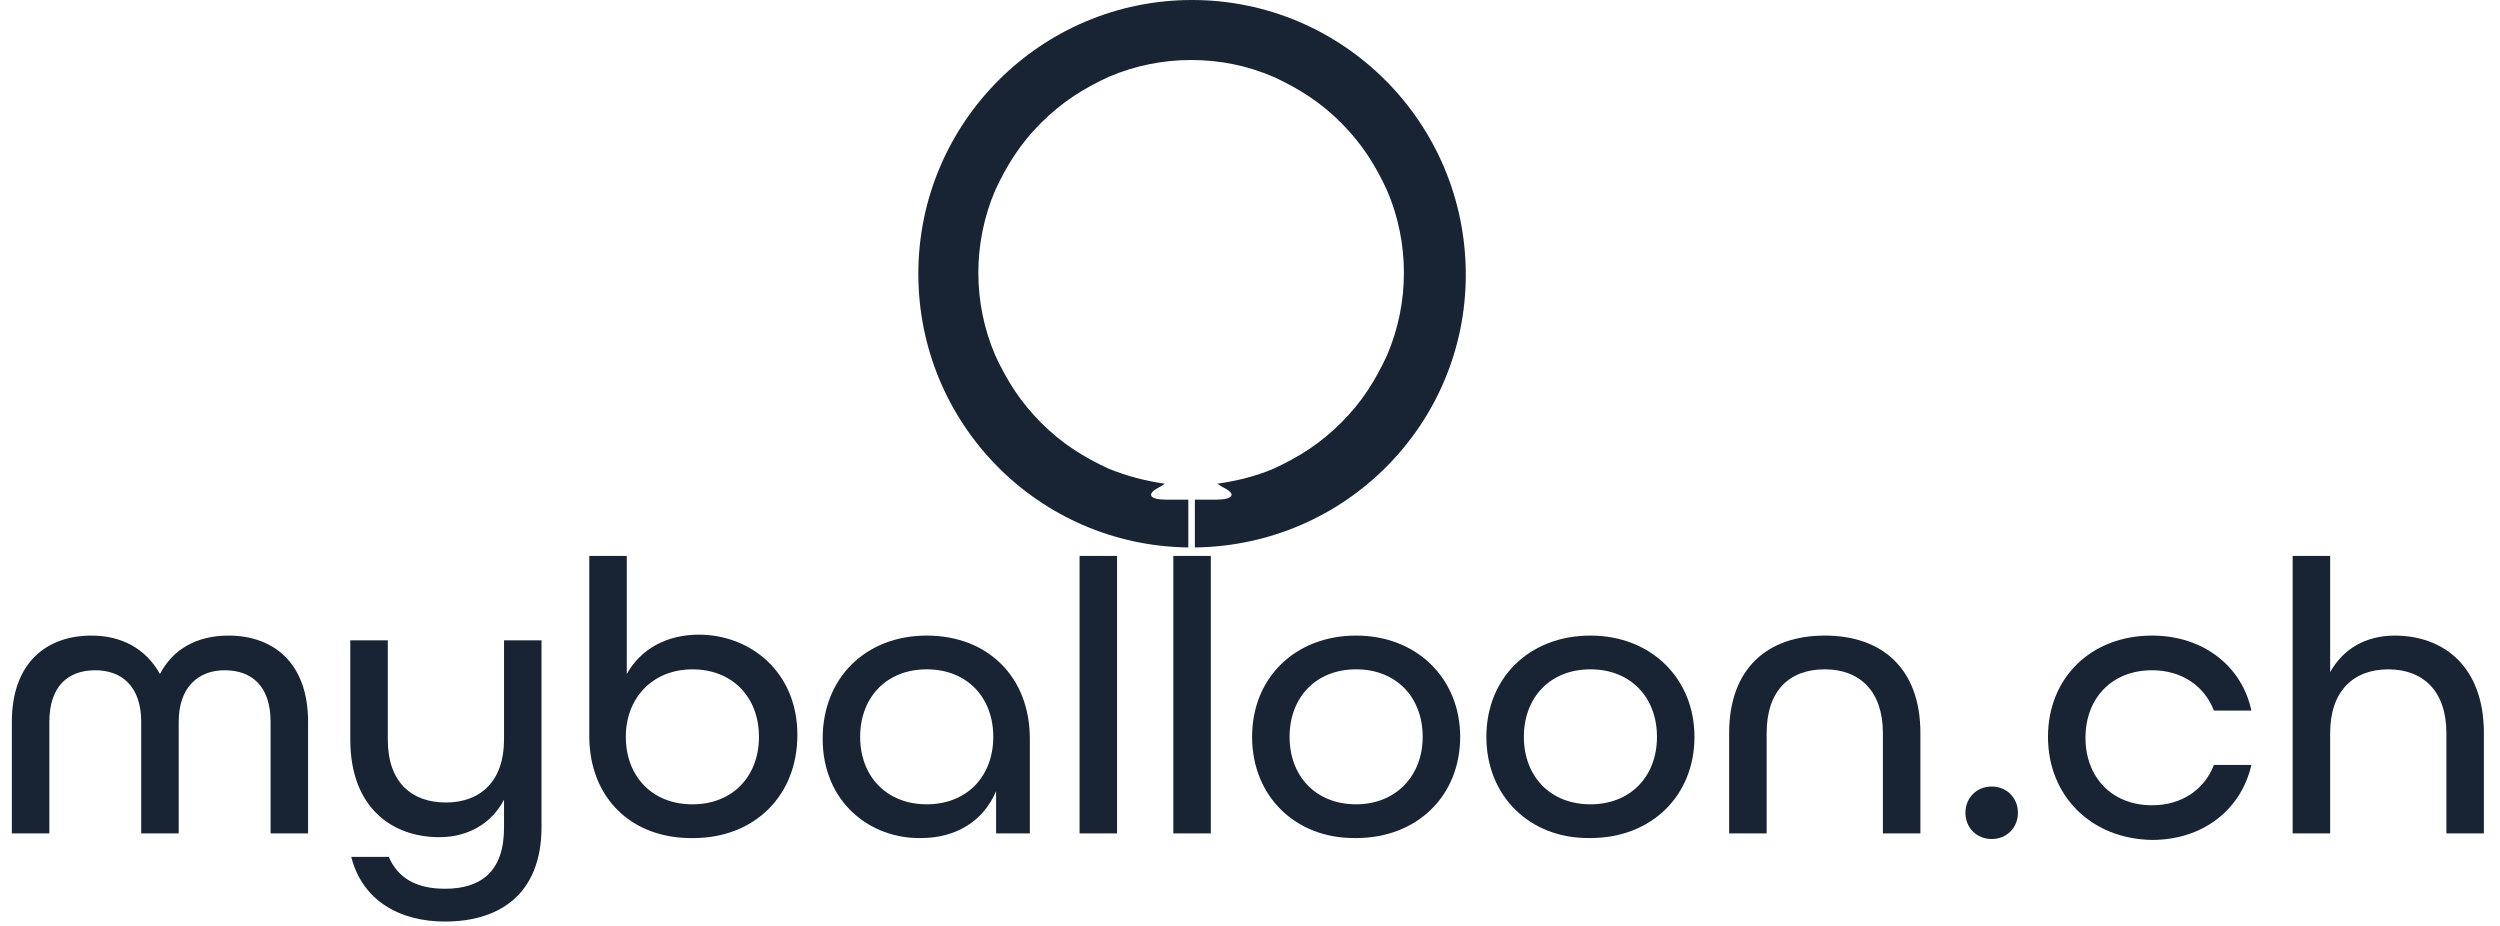 <svg width="108" height="40" viewBox="0 0 108 40" fill="none" xmlns="http://www.w3.org/2000/svg">
<g clip-path="url(#clip0_15725_188)">
<path d="M51.497 0C44.977 0 39.672 5.305 39.672 11.825C39.672 18.305 44.855 23.569 51.335 23.65V21.585H50.363C49.715 21.585 49.553 21.382 49.918 21.139C50.08 21.058 50.201 20.977 50.322 20.896C49.472 20.775 48.703 20.572 47.893 20.248C47.366 20.005 46.84 19.722 46.354 19.398C45.868 19.074 45.422 18.709 44.977 18.264C44.572 17.859 44.167 17.373 43.843 16.887C43.519 16.401 43.236 15.875 42.993 15.348C42.507 14.214 42.264 12.999 42.264 11.785C42.264 10.57 42.507 9.355 42.993 8.221C43.236 7.694 43.519 7.168 43.843 6.682C44.167 6.196 44.532 5.751 44.977 5.305C45.382 4.9 45.868 4.495 46.354 4.171C46.84 3.847 47.366 3.564 47.893 3.321C49.027 2.835 50.242 2.592 51.456 2.592C52.712 2.592 53.886 2.835 55.02 3.321C55.547 3.564 56.073 3.847 56.559 4.171C57.045 4.495 57.49 4.86 57.936 5.305C58.341 5.71 58.746 6.196 59.07 6.682C59.394 7.168 59.677 7.694 59.92 8.221C60.406 9.355 60.649 10.57 60.649 11.785C60.649 12.999 60.406 14.214 59.92 15.348C59.677 15.875 59.394 16.401 59.07 16.887C58.746 17.373 58.381 17.819 57.936 18.264C57.531 18.669 57.045 19.074 56.559 19.398C56.073 19.722 55.547 20.005 55.02 20.248C54.251 20.572 53.441 20.775 52.59 20.896C52.712 20.977 52.833 21.058 52.995 21.139C53.4 21.382 53.198 21.585 52.55 21.585H51.618V23.65C58.138 23.569 63.322 18.305 63.322 11.866C63.322 5.305 58.017 0 51.497 0Z" fill="#182433"/>
<path d="M0.512 31.183C0.512 28.631 2.01 27.457 3.954 27.457C5.25 27.457 6.303 28.024 6.91 29.117C7.477 28.024 8.53 27.457 9.866 27.457C11.81 27.457 13.309 28.631 13.309 31.183V36.002H11.689V31.183C11.689 29.644 10.879 28.955 9.704 28.955C8.571 28.955 7.72 29.684 7.72 31.183V36.002H6.1V31.183C6.1 29.644 5.25 28.955 4.116 28.955C2.942 28.955 2.132 29.644 2.132 31.183V36.002H0.512V31.183Z" fill="#182433"/>
<path d="M15.173 37.017H16.793C17.198 37.948 18.008 38.394 19.223 38.394C20.762 38.394 21.774 37.665 21.774 35.761V34.547C21.248 35.559 20.235 36.166 18.98 36.166C16.915 36.166 15.133 34.87 15.133 31.955V27.662H16.753V31.955C16.753 33.777 17.765 34.668 19.264 34.668C20.762 34.668 21.774 33.737 21.774 31.955V27.662H23.394V35.721C23.394 38.637 21.572 39.811 19.223 39.811C17.279 39.811 15.659 38.92 15.173 37.017Z" fill="#182433"/>
<path d="M25.457 31.791V24.016H27.077V29.118C27.684 28.025 28.818 27.417 30.195 27.417C32.382 27.417 34.447 28.997 34.447 31.75C34.447 34.383 32.584 36.205 29.952 36.205C27.32 36.246 25.457 34.504 25.457 31.791ZM32.787 31.831C32.787 30.131 31.653 28.916 29.912 28.916C28.211 28.916 27.036 30.131 27.036 31.831C27.036 33.532 28.17 34.747 29.912 34.747C31.653 34.747 32.787 33.532 32.787 31.831Z" fill="#182433"/>
<path d="M35.539 31.912C35.539 29.279 37.402 27.457 40.034 27.457C42.666 27.457 44.489 29.239 44.489 31.912V36.002H43.031V34.179C42.464 35.516 41.249 36.204 39.791 36.204C37.604 36.245 35.539 34.666 35.539 31.912ZM42.91 31.831C42.91 30.13 41.776 28.915 40.034 28.915C38.293 28.915 37.159 30.13 37.159 31.831C37.159 33.532 38.293 34.746 40.034 34.746C41.776 34.746 42.91 33.532 42.91 31.831Z" fill="#182433"/>
<path d="M46.637 24.016H48.257V36.003H46.637V24.016Z" fill="#182433"/>
<path d="M50.688 24.016H52.307V36.003H50.688V24.016Z" fill="#182433"/>
<path d="M54.09 31.831C54.09 29.279 55.953 27.457 58.585 27.457C61.217 27.457 63.08 29.32 63.08 31.831C63.08 34.382 61.217 36.204 58.585 36.204C55.953 36.245 54.09 34.382 54.09 31.831ZM61.46 31.831C61.46 30.13 60.326 28.915 58.585 28.915C56.844 28.915 55.71 30.13 55.71 31.831C55.71 33.532 56.844 34.746 58.585 34.746C60.286 34.746 61.46 33.532 61.46 31.831Z" fill="#182433"/>
<path d="M64.211 31.831C64.211 29.279 66.074 27.457 68.706 27.457C71.338 27.457 73.201 29.32 73.201 31.831C73.201 34.382 71.338 36.204 68.706 36.204C66.074 36.245 64.211 34.382 64.211 31.831ZM71.581 31.831C71.581 30.13 70.448 28.915 68.706 28.915C66.965 28.915 65.831 30.13 65.831 31.831C65.831 33.532 66.965 34.746 68.706 34.746C70.448 34.746 71.581 33.532 71.581 31.831Z" fill="#182433"/>
<path d="M74.699 31.669C74.699 28.874 76.36 27.457 78.83 27.457C81.3 27.457 82.961 28.874 82.961 31.669V36.002H81.341V31.669C81.341 29.846 80.328 28.915 78.83 28.915C77.291 28.915 76.319 29.846 76.319 31.669V36.002H74.699V31.669Z" fill="#182433"/>
<path d="M84.906 35.112C84.906 34.465 85.392 33.978 86.04 33.978C86.688 33.978 87.174 34.465 87.174 35.112C87.174 35.76 86.688 36.246 86.04 36.246C85.392 36.246 84.906 35.76 84.906 35.112Z" fill="#182433"/>
<path d="M88.473 31.831C88.473 29.279 90.335 27.457 92.968 27.457C95.195 27.457 96.856 28.793 97.26 30.697H95.641C95.236 29.644 94.264 28.955 92.968 28.955C91.226 28.955 90.093 30.17 90.093 31.871C90.093 33.572 91.226 34.787 92.968 34.787C94.264 34.787 95.236 34.099 95.641 33.046H97.26C96.815 34.989 95.155 36.285 92.968 36.285C90.335 36.245 88.473 34.382 88.473 31.831Z" fill="#182433"/>
<path d="M99.043 24.016H100.663V29.037C101.23 28.025 102.202 27.458 103.457 27.458C105.522 27.458 107.304 28.754 107.304 31.669V36.003H105.684V31.669C105.684 29.847 104.672 28.916 103.174 28.916C101.675 28.916 100.663 29.847 100.663 31.669V36.003H99.043V24.016Z" fill="#182433"/>
</g>
<defs>
<clipPath id="clip0_15725_188">
<rect width="108" height="40" fill="white"/>
</clipPath>
</defs>
</svg>
